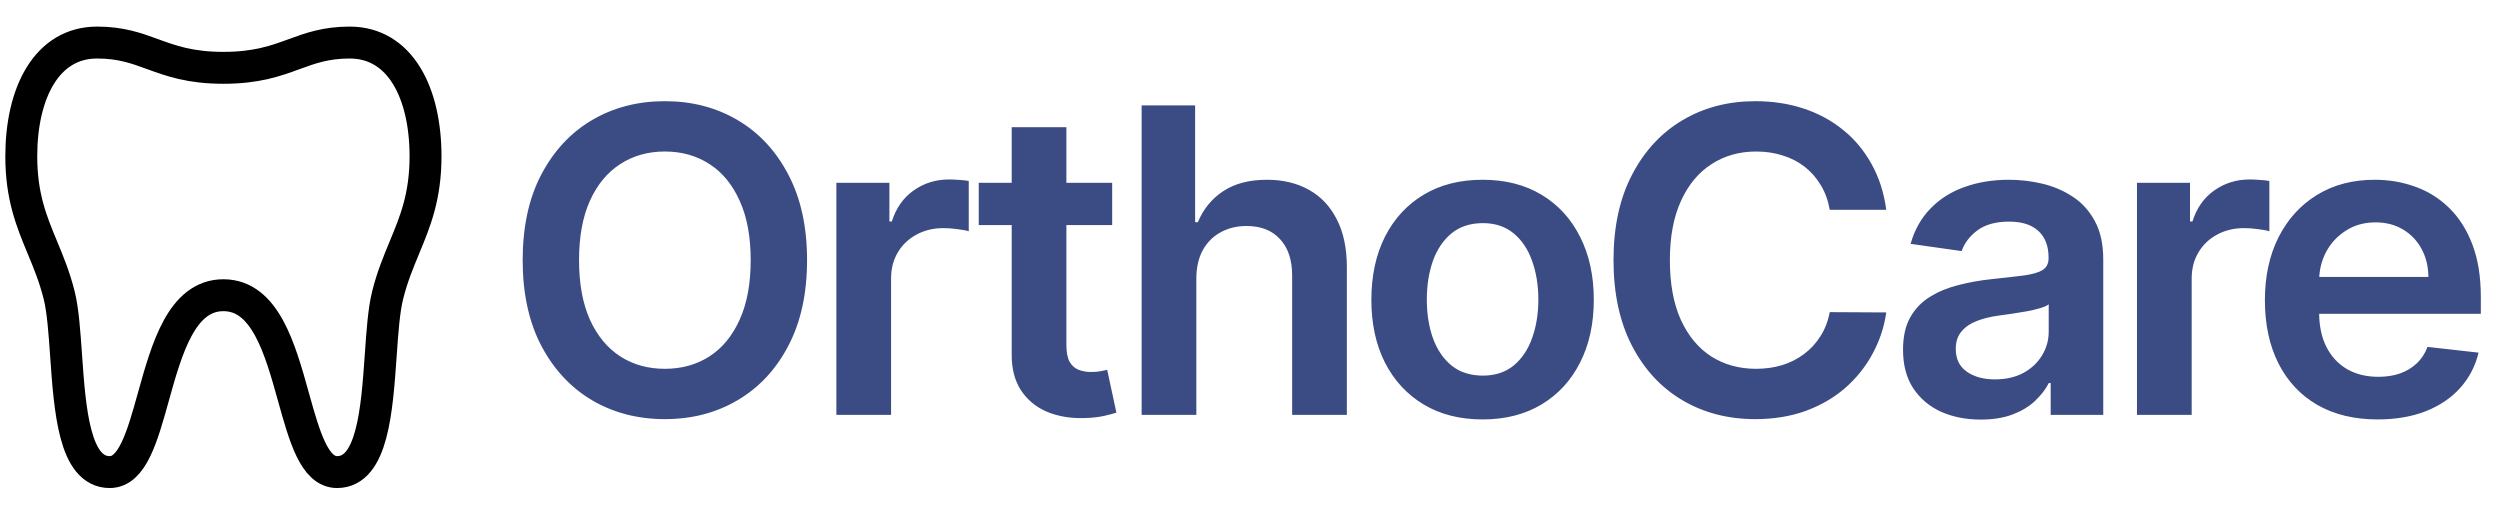 <svg width="235" height="48" viewBox="0 0 235 48" fill="none" xmlns="http://www.w3.org/2000/svg">
<path d="M14.345 5.088C12.816 4.529 11.368 4 9.125 4C4.375 4 2 8.75 2 14.688C2 18.484 2.971 20.824 3.982 23.26C4.552 24.633 5.134 26.037 5.562 27.75C5.916 29.166 6.059 31.214 6.211 33.392C6.57 38.523 6.978 44.375 10.312 44.375C12.448 44.375 13.383 41.016 14.413 37.318C15.674 32.788 17.078 27.75 21 27.75C24.922 27.75 26.326 32.788 27.587 37.318C28.617 41.016 29.552 44.375 31.688 44.375C35.022 44.375 35.431 38.523 35.789 33.392C35.941 31.214 36.084 29.166 36.438 27.75C36.866 26.037 37.448 24.633 38.018 23.26C39.029 20.824 40 18.484 40 14.688C40 8.75 37.625 4 32.875 4C30.632 4 29.184 4.529 27.654 5.088C25.945 5.713 24.134 6.375 21 6.375C17.866 6.375 16.055 5.713 14.345 5.088Z" stroke="black" stroke-width="3" stroke-linecap="round" stroke-linejoin="round"/>
<path d="M75.864 24.454C75.864 27.589 75.276 30.274 74.102 32.508C72.938 34.734 71.347 36.438 69.329 37.622C67.322 38.806 65.044 39.398 62.497 39.398C59.95 39.398 57.668 38.806 55.651 37.622C53.643 36.429 52.052 34.72 50.878 32.494C49.713 30.259 49.131 27.579 49.131 24.454C49.131 21.32 49.713 18.64 50.878 16.415C52.052 14.18 53.643 12.471 55.651 11.287C57.668 10.103 59.95 9.511 62.497 9.511C65.044 9.511 67.322 10.103 69.329 11.287C71.347 12.471 72.938 14.18 74.102 16.415C75.276 18.64 75.864 21.32 75.864 24.454ZM70.565 24.454C70.565 22.248 70.22 20.387 69.528 18.872C68.847 17.348 67.9 16.197 66.688 15.421C65.475 14.634 64.079 14.242 62.497 14.242C60.916 14.242 59.519 14.634 58.307 15.421C57.095 16.197 56.143 17.348 55.452 18.872C54.77 20.387 54.429 22.248 54.429 24.454C54.429 26.661 54.77 28.526 55.452 30.051C56.143 31.566 57.095 32.717 58.307 33.503C59.519 34.279 60.916 34.668 62.497 34.668C64.079 34.668 65.475 34.279 66.688 33.503C67.9 32.717 68.847 31.566 69.528 30.051C70.22 28.526 70.565 26.661 70.565 24.454ZM78.619 39V17.182H83.604V20.818H83.832C84.229 19.559 84.911 18.588 85.877 17.906C86.853 17.215 87.965 16.869 89.215 16.869C89.499 16.869 89.817 16.884 90.167 16.912C90.527 16.931 90.825 16.964 91.062 17.011V21.741C90.844 21.666 90.498 21.599 90.025 21.543C89.561 21.476 89.111 21.443 88.675 21.443C87.738 21.443 86.895 21.647 86.147 22.054C85.408 22.452 84.826 23.006 84.4 23.716C83.974 24.426 83.761 25.245 83.761 26.173V39H78.619ZM104.545 17.182V21.159H92.002V17.182H104.545ZM95.099 11.954H100.241V32.438C100.241 33.129 100.345 33.659 100.553 34.028C100.771 34.388 101.055 34.635 101.406 34.767C101.756 34.9 102.144 34.966 102.57 34.966C102.892 34.966 103.186 34.942 103.451 34.895C103.726 34.847 103.934 34.805 104.076 34.767L104.942 38.787C104.668 38.882 104.275 38.986 103.763 39.099C103.262 39.213 102.646 39.279 101.917 39.298C100.629 39.336 99.469 39.142 98.437 38.716C97.405 38.28 96.585 37.608 95.979 36.699C95.383 35.79 95.089 34.653 95.099 33.29V11.954ZM112.456 26.216V39H107.314V9.909H112.342V20.889H112.598C113.109 19.658 113.9 18.688 114.97 17.977C116.05 17.258 117.423 16.898 119.089 16.898C120.605 16.898 121.926 17.215 123.053 17.849C124.179 18.484 125.051 19.412 125.666 20.634C126.291 21.855 126.604 23.347 126.604 25.108V39H121.462V25.903C121.462 24.436 121.083 23.294 120.325 22.48C119.577 21.656 118.526 21.244 117.172 21.244C116.263 21.244 115.448 21.443 114.729 21.841C114.018 22.229 113.46 22.793 113.053 23.531C112.655 24.27 112.456 25.165 112.456 26.216ZM139.362 39.426C137.232 39.426 135.385 38.957 133.822 38.02C132.26 37.082 131.048 35.771 130.186 34.085C129.334 32.4 128.908 30.43 128.908 28.176C128.908 25.922 129.334 23.948 130.186 22.253C131.048 20.558 132.26 19.241 133.822 18.304C135.385 17.366 137.232 16.898 139.362 16.898C141.493 16.898 143.339 17.366 144.902 18.304C146.464 19.241 147.672 20.558 148.524 22.253C149.386 23.948 149.817 25.922 149.817 28.176C149.817 30.43 149.386 32.4 148.524 34.085C147.672 35.771 146.464 37.082 144.902 38.02C143.339 38.957 141.493 39.426 139.362 39.426ZM139.391 35.307C140.546 35.307 141.512 34.99 142.288 34.355C143.065 33.711 143.643 32.849 144.021 31.77C144.41 30.69 144.604 29.488 144.604 28.162C144.604 26.827 144.41 25.619 144.021 24.54C143.643 23.451 143.065 22.584 142.288 21.94C141.512 21.296 140.546 20.974 139.391 20.974C138.207 20.974 137.222 21.296 136.436 21.94C135.66 22.584 135.077 23.451 134.689 24.54C134.31 25.619 134.121 26.827 134.121 28.162C134.121 29.488 134.31 30.69 134.689 31.77C135.077 32.849 135.66 33.711 136.436 34.355C137.222 34.99 138.207 35.307 139.391 35.307ZM177.309 19.724H171.996C171.845 18.853 171.566 18.081 171.158 17.409C170.751 16.727 170.245 16.15 169.638 15.676C169.032 15.203 168.341 14.848 167.565 14.611C166.798 14.365 165.969 14.242 165.079 14.242C163.497 14.242 162.096 14.639 160.874 15.435C159.653 16.221 158.696 17.376 158.005 18.901C157.314 20.416 156.968 22.267 156.968 24.454C156.968 26.68 157.314 28.555 158.005 30.079C158.706 31.595 159.662 32.74 160.874 33.517C162.096 34.284 163.493 34.668 165.065 34.668C165.936 34.668 166.75 34.554 167.508 34.327C168.275 34.09 168.961 33.744 169.567 33.29C170.183 32.835 170.699 32.276 171.116 31.614C171.542 30.951 171.835 30.193 171.996 29.341L177.309 29.369C177.11 30.752 176.679 32.049 176.016 33.261C175.363 34.474 174.506 35.544 173.445 36.472C172.385 37.39 171.144 38.11 169.724 38.631C168.303 39.142 166.727 39.398 164.994 39.398C162.437 39.398 160.155 38.806 158.147 37.622C156.139 36.438 154.558 34.729 153.403 32.494C152.247 30.259 151.67 27.579 151.67 24.454C151.67 21.32 152.252 18.64 153.417 16.415C154.582 14.18 156.168 12.471 158.175 11.287C160.183 10.103 162.456 9.511 164.994 9.511C166.613 9.511 168.119 9.739 169.511 10.193C170.903 10.648 172.143 11.315 173.232 12.196C174.321 13.067 175.216 14.137 175.917 15.406C176.627 16.666 177.091 18.105 177.309 19.724ZM186.186 39.44C184.804 39.44 183.558 39.194 182.45 38.702C181.352 38.2 180.481 37.461 179.837 36.486C179.202 35.51 178.885 34.308 178.885 32.878C178.885 31.647 179.112 30.629 179.567 29.824C180.021 29.019 180.642 28.375 181.428 27.892C182.214 27.409 183.099 27.044 184.084 26.798C185.078 26.543 186.106 26.358 187.166 26.244C188.445 26.112 189.482 25.993 190.277 25.889C191.072 25.776 191.65 25.605 192.01 25.378C192.379 25.141 192.564 24.776 192.564 24.284V24.199C192.564 23.129 192.247 22.3 191.612 21.713C190.978 21.126 190.064 20.832 188.871 20.832C187.611 20.832 186.612 21.107 185.874 21.656C185.144 22.206 184.652 22.854 184.396 23.602L179.595 22.921C179.974 21.595 180.599 20.487 181.47 19.597C182.341 18.697 183.407 18.025 184.666 17.579C185.926 17.125 187.318 16.898 188.842 16.898C189.893 16.898 190.94 17.021 191.982 17.267C193.023 17.513 193.975 17.921 194.837 18.489C195.698 19.047 196.39 19.81 196.911 20.776C197.441 21.741 197.706 22.949 197.706 24.398V39H192.763V36.003H192.592C192.28 36.609 191.839 37.177 191.271 37.707C190.713 38.228 190.007 38.65 189.155 38.972C188.312 39.284 187.322 39.44 186.186 39.44ZM187.521 35.662C188.554 35.662 189.448 35.458 190.206 35.051C190.964 34.635 191.546 34.085 191.953 33.403C192.37 32.722 192.578 31.978 192.578 31.173V28.602C192.417 28.735 192.143 28.858 191.754 28.972C191.375 29.085 190.949 29.185 190.476 29.27C190.002 29.355 189.534 29.431 189.07 29.497C188.606 29.563 188.203 29.62 187.862 29.668C187.095 29.772 186.409 29.942 185.803 30.179C185.196 30.416 184.718 30.747 184.368 31.173C184.018 31.59 183.842 32.13 183.842 32.793C183.842 33.74 184.188 34.455 184.879 34.938C185.571 35.42 186.451 35.662 187.521 35.662ZM200.876 39V17.182H205.862V20.818H206.089C206.487 19.559 207.169 18.588 208.135 17.906C209.11 17.215 210.223 16.869 211.473 16.869C211.757 16.869 212.074 16.884 212.425 16.912C212.785 16.931 213.083 16.964 213.32 17.011V21.741C213.102 21.666 212.756 21.599 212.283 21.543C211.819 21.476 211.369 21.443 210.933 21.443C209.996 21.443 209.153 21.647 208.405 22.054C207.666 22.452 207.084 23.006 206.658 23.716C206.232 24.426 206.018 25.245 206.018 26.173V39H200.876ZM223.496 39.426C221.309 39.426 219.42 38.972 217.829 38.062C216.247 37.144 215.031 35.847 214.178 34.17C213.326 32.485 212.9 30.501 212.9 28.219C212.9 25.974 213.326 24.005 214.178 22.31C215.04 20.605 216.243 19.279 217.786 18.332C219.33 17.376 221.143 16.898 223.227 16.898C224.571 16.898 225.84 17.116 227.033 17.551C228.236 17.977 229.297 18.64 230.215 19.54C231.143 20.439 231.872 21.585 232.403 22.977C232.933 24.36 233.198 26.008 233.198 27.921V29.497H215.315V26.031H228.269C228.26 25.046 228.047 24.171 227.63 23.403C227.213 22.627 226.631 22.016 225.883 21.571C225.144 21.126 224.282 20.903 223.298 20.903C222.246 20.903 221.323 21.159 220.528 21.671C219.732 22.172 219.112 22.835 218.667 23.659C218.231 24.474 218.009 25.368 217.999 26.344V29.369C217.999 30.638 218.231 31.727 218.695 32.636C219.159 33.536 219.808 34.227 220.641 34.71C221.475 35.184 222.45 35.42 223.567 35.42C224.316 35.42 224.993 35.316 225.599 35.108C226.205 34.89 226.73 34.573 227.175 34.156C227.621 33.74 227.957 33.224 228.184 32.608L232.985 33.148C232.682 34.417 232.104 35.525 231.252 36.472C230.409 37.409 229.33 38.138 228.013 38.659C226.697 39.17 225.192 39.426 223.496 39.426Z" fill="#3B4B84"/>
</svg>
